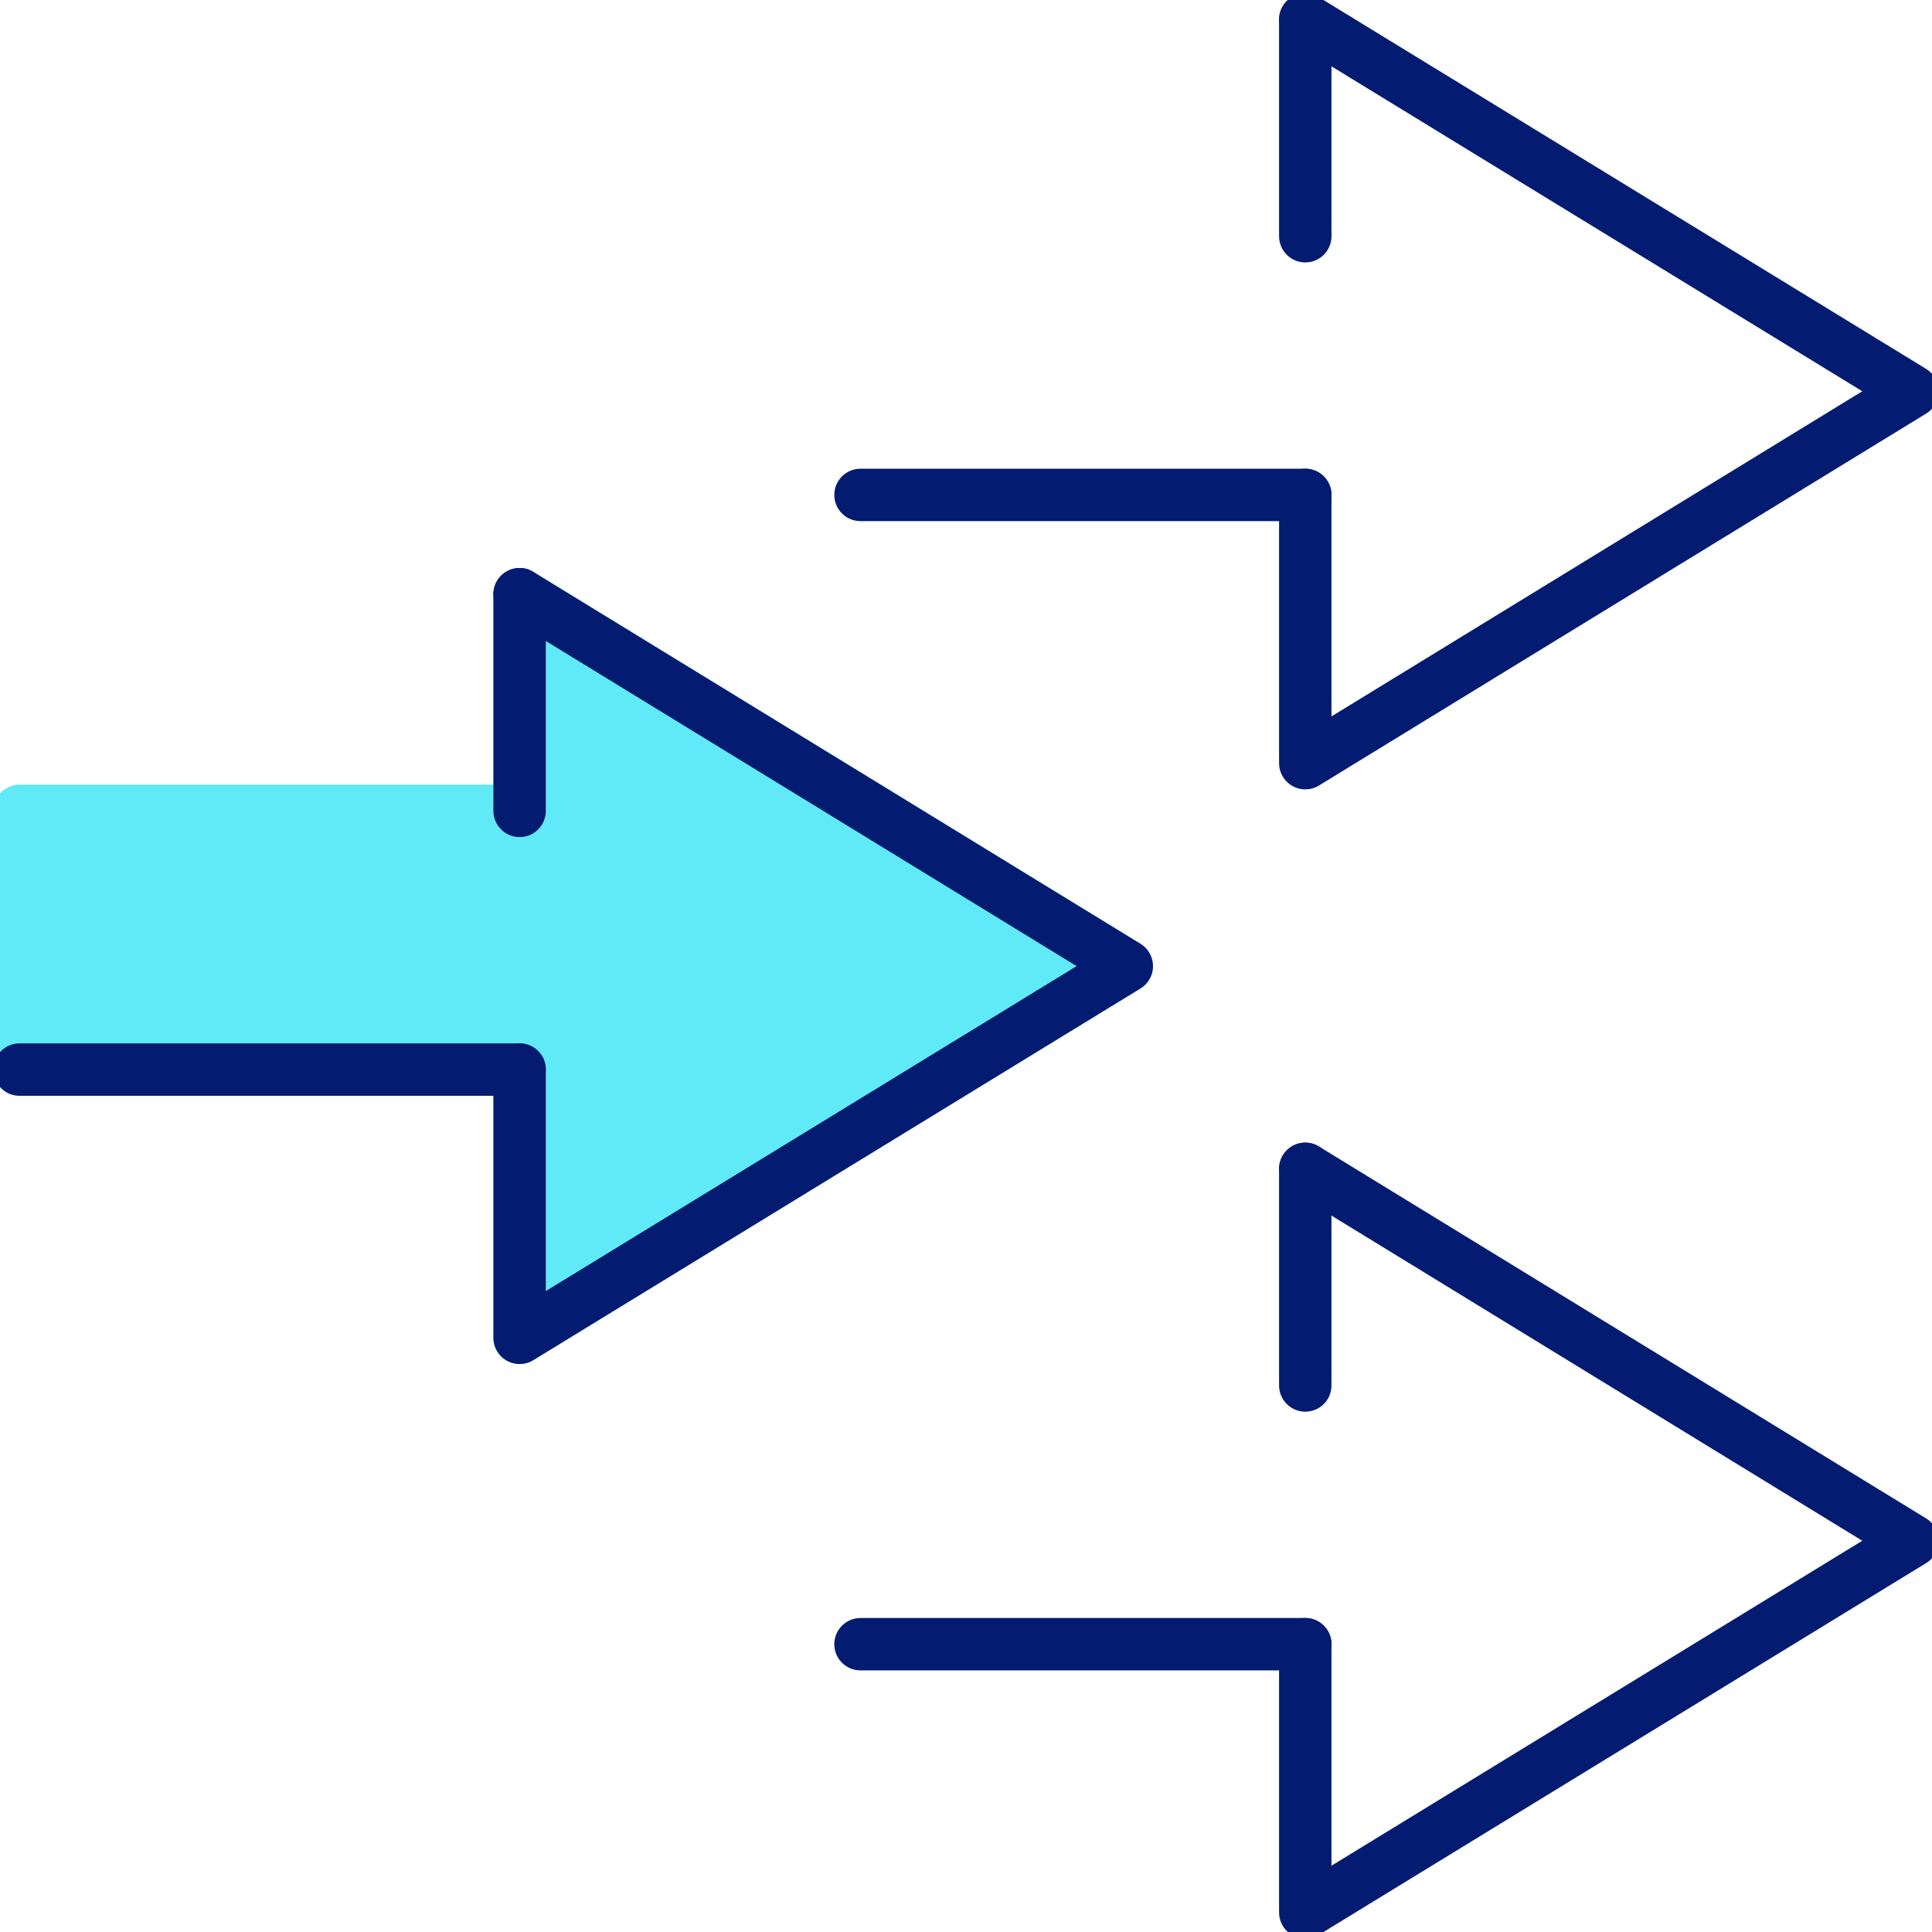 <svg width="59" height="59" viewBox="0 0 59 59" fill="none" xmlns="http://www.w3.org/2000/svg">
<g clip-path="url(#clip0_327_1075)">
<path d="M0.598 24.762H15.868V18.145L34.41 29.503L15.868 40.854V32.662H0.598V24.762Z" fill="#60EAF8" stroke="#60EAF8" stroke-width="1.6" stroke-linecap="round" stroke-linejoin="round"/>
<path d="M15.868 18.146L34.41 29.504L15.868 40.855V32.663" stroke="#031C72" stroke-width="1.6" stroke-linecap="round" stroke-linejoin="round"/>
<path d="M0.598 32.663H15.868" stroke="#031C72" stroke-width="1.6" stroke-linecap="round" stroke-linejoin="round"/>
<path d="M15.868 24.763V18.146" stroke="#031C72" stroke-width="1.6" stroke-linecap="round" stroke-linejoin="round"/>
<path d="M39.861 0.598L58.403 11.948L39.861 23.306V15.114" stroke="#031C72" stroke-width="1.6" stroke-linecap="round" stroke-linejoin="round"/>
<path d="M26.278 15.114H39.861" stroke="#031C72" stroke-width="1.6" stroke-linecap="round" stroke-linejoin="round"/>
<path d="M39.861 7.214V0.598" stroke="#031C72" stroke-width="1.6" stroke-linecap="round" stroke-linejoin="round"/>
<path d="M39.861 35.694L58.403 47.052L39.861 58.403V50.211" stroke="#031C72" stroke-width="1.6" stroke-linecap="round" stroke-linejoin="round"/>
<path d="M26.278 50.211H39.861" stroke="#031C72" stroke-width="1.6" stroke-linecap="round" stroke-linejoin="round"/>
<path d="M39.861 42.31V35.694" stroke="#031C72" stroke-width="1.6" stroke-linecap="round" stroke-linejoin="round"/>
</g>
<defs>
<clipPath id="clip0_327_1075">
<rect width="59" height="59" fill="white"/>
</clipPath>
</defs>
</svg>
